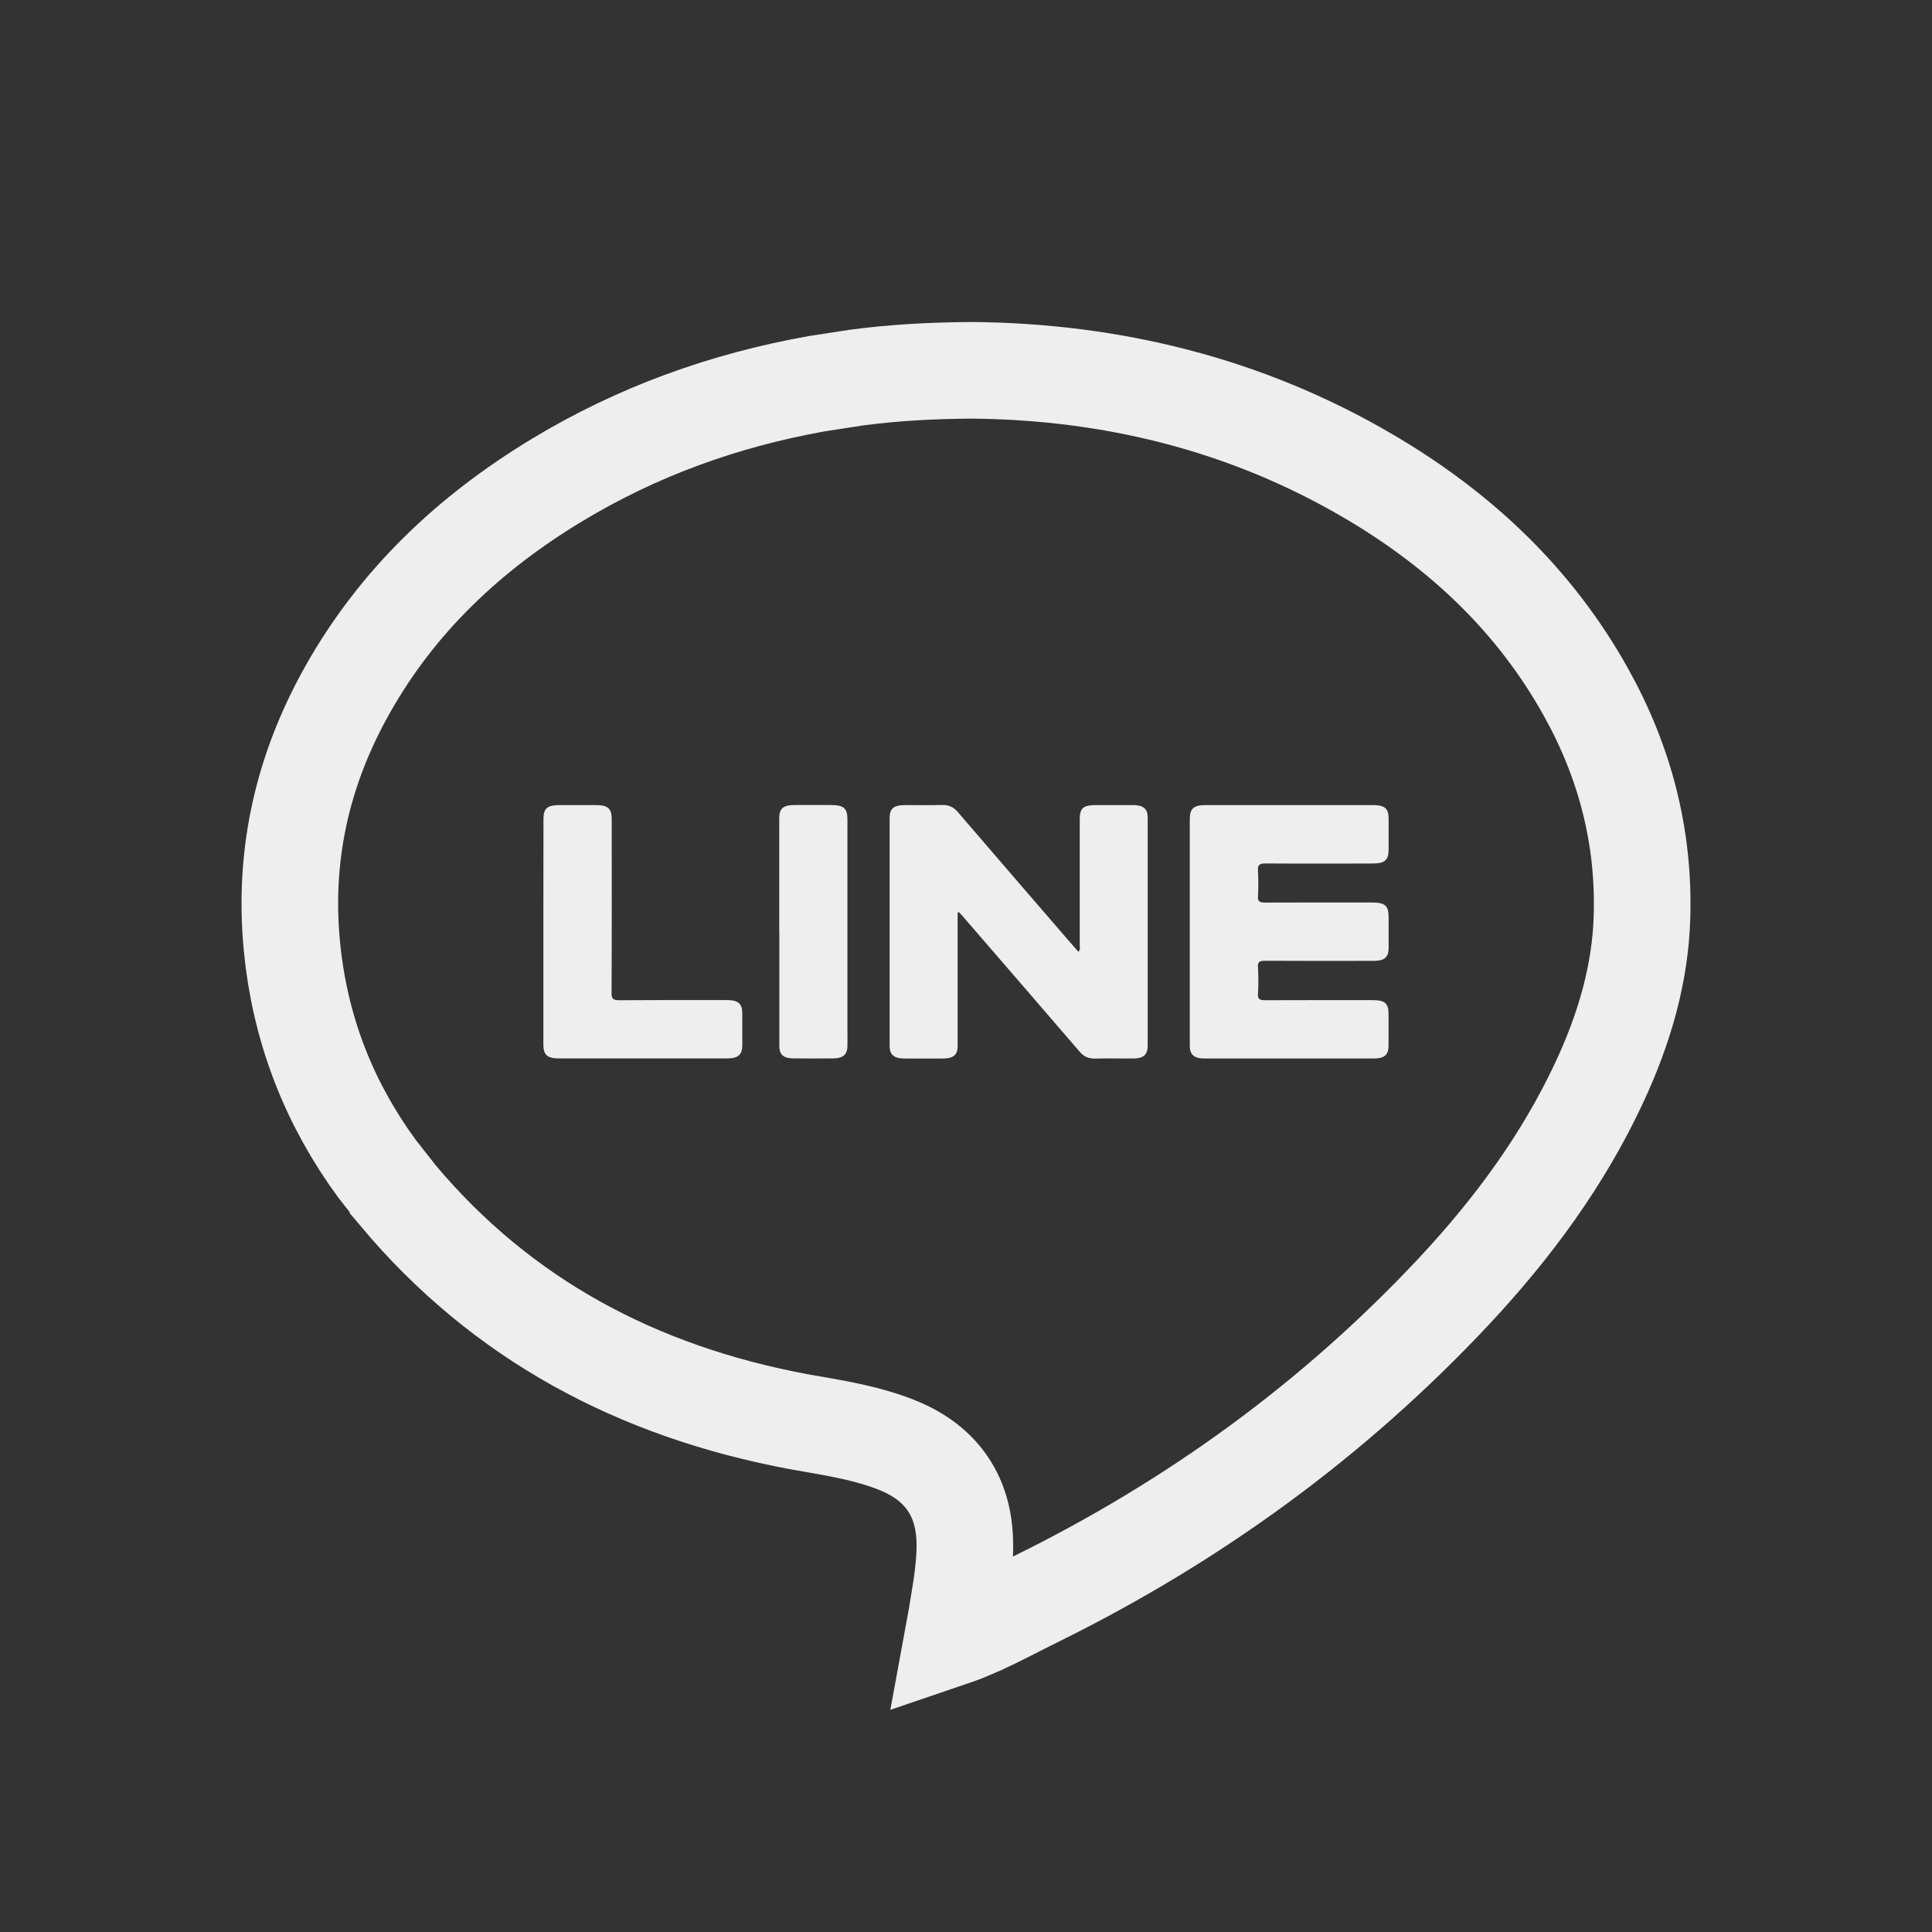 <svg width="24" height="24" viewBox="0 0 24 24" fill="none" xmlns="http://www.w3.org/2000/svg">
<rect x="0" y="0" width="24" height="24" fill="#333333" stroke="none"/>
<path d="M11.896 11.338C11.901 11.335 11.906 11.332 11.911 11.33C11.928 11.348 11.946 11.366 11.961 11.384C12.445 11.944 12.93 12.504 13.413 13.066C13.462 13.123 13.518 13.151 13.603 13.15C13.762 13.146 13.921 13.15 14.08 13.149C14.205 13.148 14.257 13.101 14.257 12.993C14.257 12.047 14.257 11.1 14.257 10.154C14.257 10.047 14.203 10.002 14.077 10.001C13.923 10.001 13.77 10.001 13.616 10.001C13.457 10.001 13.413 10.038 13.413 10.177C13.413 10.698 13.413 11.217 13.413 11.738C13.413 11.764 13.423 11.794 13.397 11.823C13.372 11.795 13.35 11.771 13.328 11.746C12.851 11.194 12.374 10.641 11.898 10.087C11.847 10.027 11.789 9.998 11.701 10C11.548 10.004 11.394 10.001 11.24 10.001C11.104 10.001 11.051 10.045 11.051 10.16C11.051 11.104 11.051 12.049 11.051 12.993C11.051 13.101 11.105 13.148 11.228 13.149C11.393 13.15 11.557 13.15 11.723 13.149C11.842 13.148 11.896 13.102 11.896 12.998C11.896 12.843 11.896 12.687 11.896 12.531C11.896 12.133 11.896 11.735 11.896 11.338ZM14.78 11.576C14.78 12.049 14.78 12.521 14.78 12.993C14.78 13.1 14.834 13.149 14.958 13.149C15.662 13.149 16.366 13.149 17.07 13.149C17.196 13.149 17.248 13.103 17.249 12.996C17.25 12.861 17.249 12.727 17.249 12.593C17.249 12.465 17.202 12.424 17.055 12.424C16.611 12.424 16.166 12.423 15.722 12.425C15.652 12.425 15.622 12.415 15.627 12.348C15.634 12.236 15.633 12.123 15.627 12.01C15.623 11.948 15.649 11.935 15.717 11.935C16.167 11.938 16.617 11.937 17.067 11.936C17.197 11.936 17.249 11.892 17.25 11.78C17.25 11.652 17.25 11.525 17.25 11.399C17.25 11.247 17.209 11.211 17.034 11.211C16.595 11.211 16.156 11.21 15.718 11.212C15.65 11.212 15.623 11.2 15.627 11.138C15.633 11.03 15.633 10.922 15.627 10.814C15.623 10.747 15.642 10.725 15.726 10.726C16.165 10.73 16.604 10.727 17.043 10.727C17.202 10.727 17.249 10.688 17.25 10.554C17.25 10.427 17.25 10.3 17.25 10.173C17.25 10.041 17.203 10.001 17.05 10.001C16.36 10.001 15.67 10.001 14.979 10.001C14.829 10.001 14.781 10.042 14.78 10.174C14.78 10.641 14.78 11.108 14.78 11.576ZM6.75 11.571C6.75 12.041 6.75 12.511 6.75 12.98C6.75 13.103 6.801 13.148 6.939 13.148C7.637 13.148 8.336 13.148 9.035 13.148C9.169 13.148 9.22 13.102 9.221 12.986C9.221 12.853 9.221 12.722 9.221 12.59C9.221 12.465 9.17 12.423 9.023 12.423C8.581 12.423 8.14 12.422 7.699 12.425C7.618 12.426 7.597 12.409 7.597 12.339C7.601 11.617 7.599 10.896 7.599 10.175C7.599 10.043 7.551 10.001 7.4 10.001C7.252 10.001 7.104 10.001 6.956 10.001C6.797 10.001 6.751 10.041 6.751 10.176C6.751 10.641 6.75 11.106 6.75 11.571ZM9.681 11.568C9.681 12.043 9.681 12.517 9.681 12.991C9.681 13.103 9.733 13.148 9.864 13.148C10.025 13.149 10.187 13.149 10.35 13.148C10.47 13.147 10.524 13.102 10.527 13C10.529 12.928 10.527 12.856 10.527 12.784C10.527 11.917 10.527 11.05 10.527 10.182C10.527 10.038 10.483 10 10.313 10C10.168 10 10.023 10 9.877 10C9.729 10 9.68 10.041 9.68 10.167C9.68 10.634 9.68 11.101 9.68 11.568L9.681 11.568Z" fill="#EEEEEE"/>
<path d="M12.065 4.6C13.797 4.614 15.47 5.017 17.001 5.916C18.148 6.589 19.068 7.461 19.701 8.598C20.186 9.467 20.424 10.389 20.398 11.372C20.38 12.085 20.183 12.771 19.864 13.453C19.418 14.408 18.794 15.259 18.053 16.05C16.566 17.636 14.832 18.897 12.871 19.863C12.61 19.992 12.399 20.106 12.185 20.203L11.969 20.295C11.921 20.314 11.876 20.327 11.835 20.341L11.883 20.079C11.914 19.873 11.985 19.53 11.986 19.205V19.204C11.986 18.95 11.94 18.673 11.77 18.426C11.6 18.179 11.359 18.035 11.121 17.942C10.701 17.779 10.239 17.72 9.923 17.661C7.916 17.286 6.237 16.392 4.943 14.85V14.849L4.683 14.518C4.107 13.731 3.753 12.851 3.639 11.873C3.501 10.7 3.734 9.602 4.319 8.564C4.934 7.473 5.819 6.629 6.917 5.965C7.917 5.36 8.998 4.971 10.15 4.766L10.649 4.689C11.093 4.631 11.544 4.604 12.065 4.6Z" stroke="#EEEEEE" stroke-width="1.2"/>
</svg>
